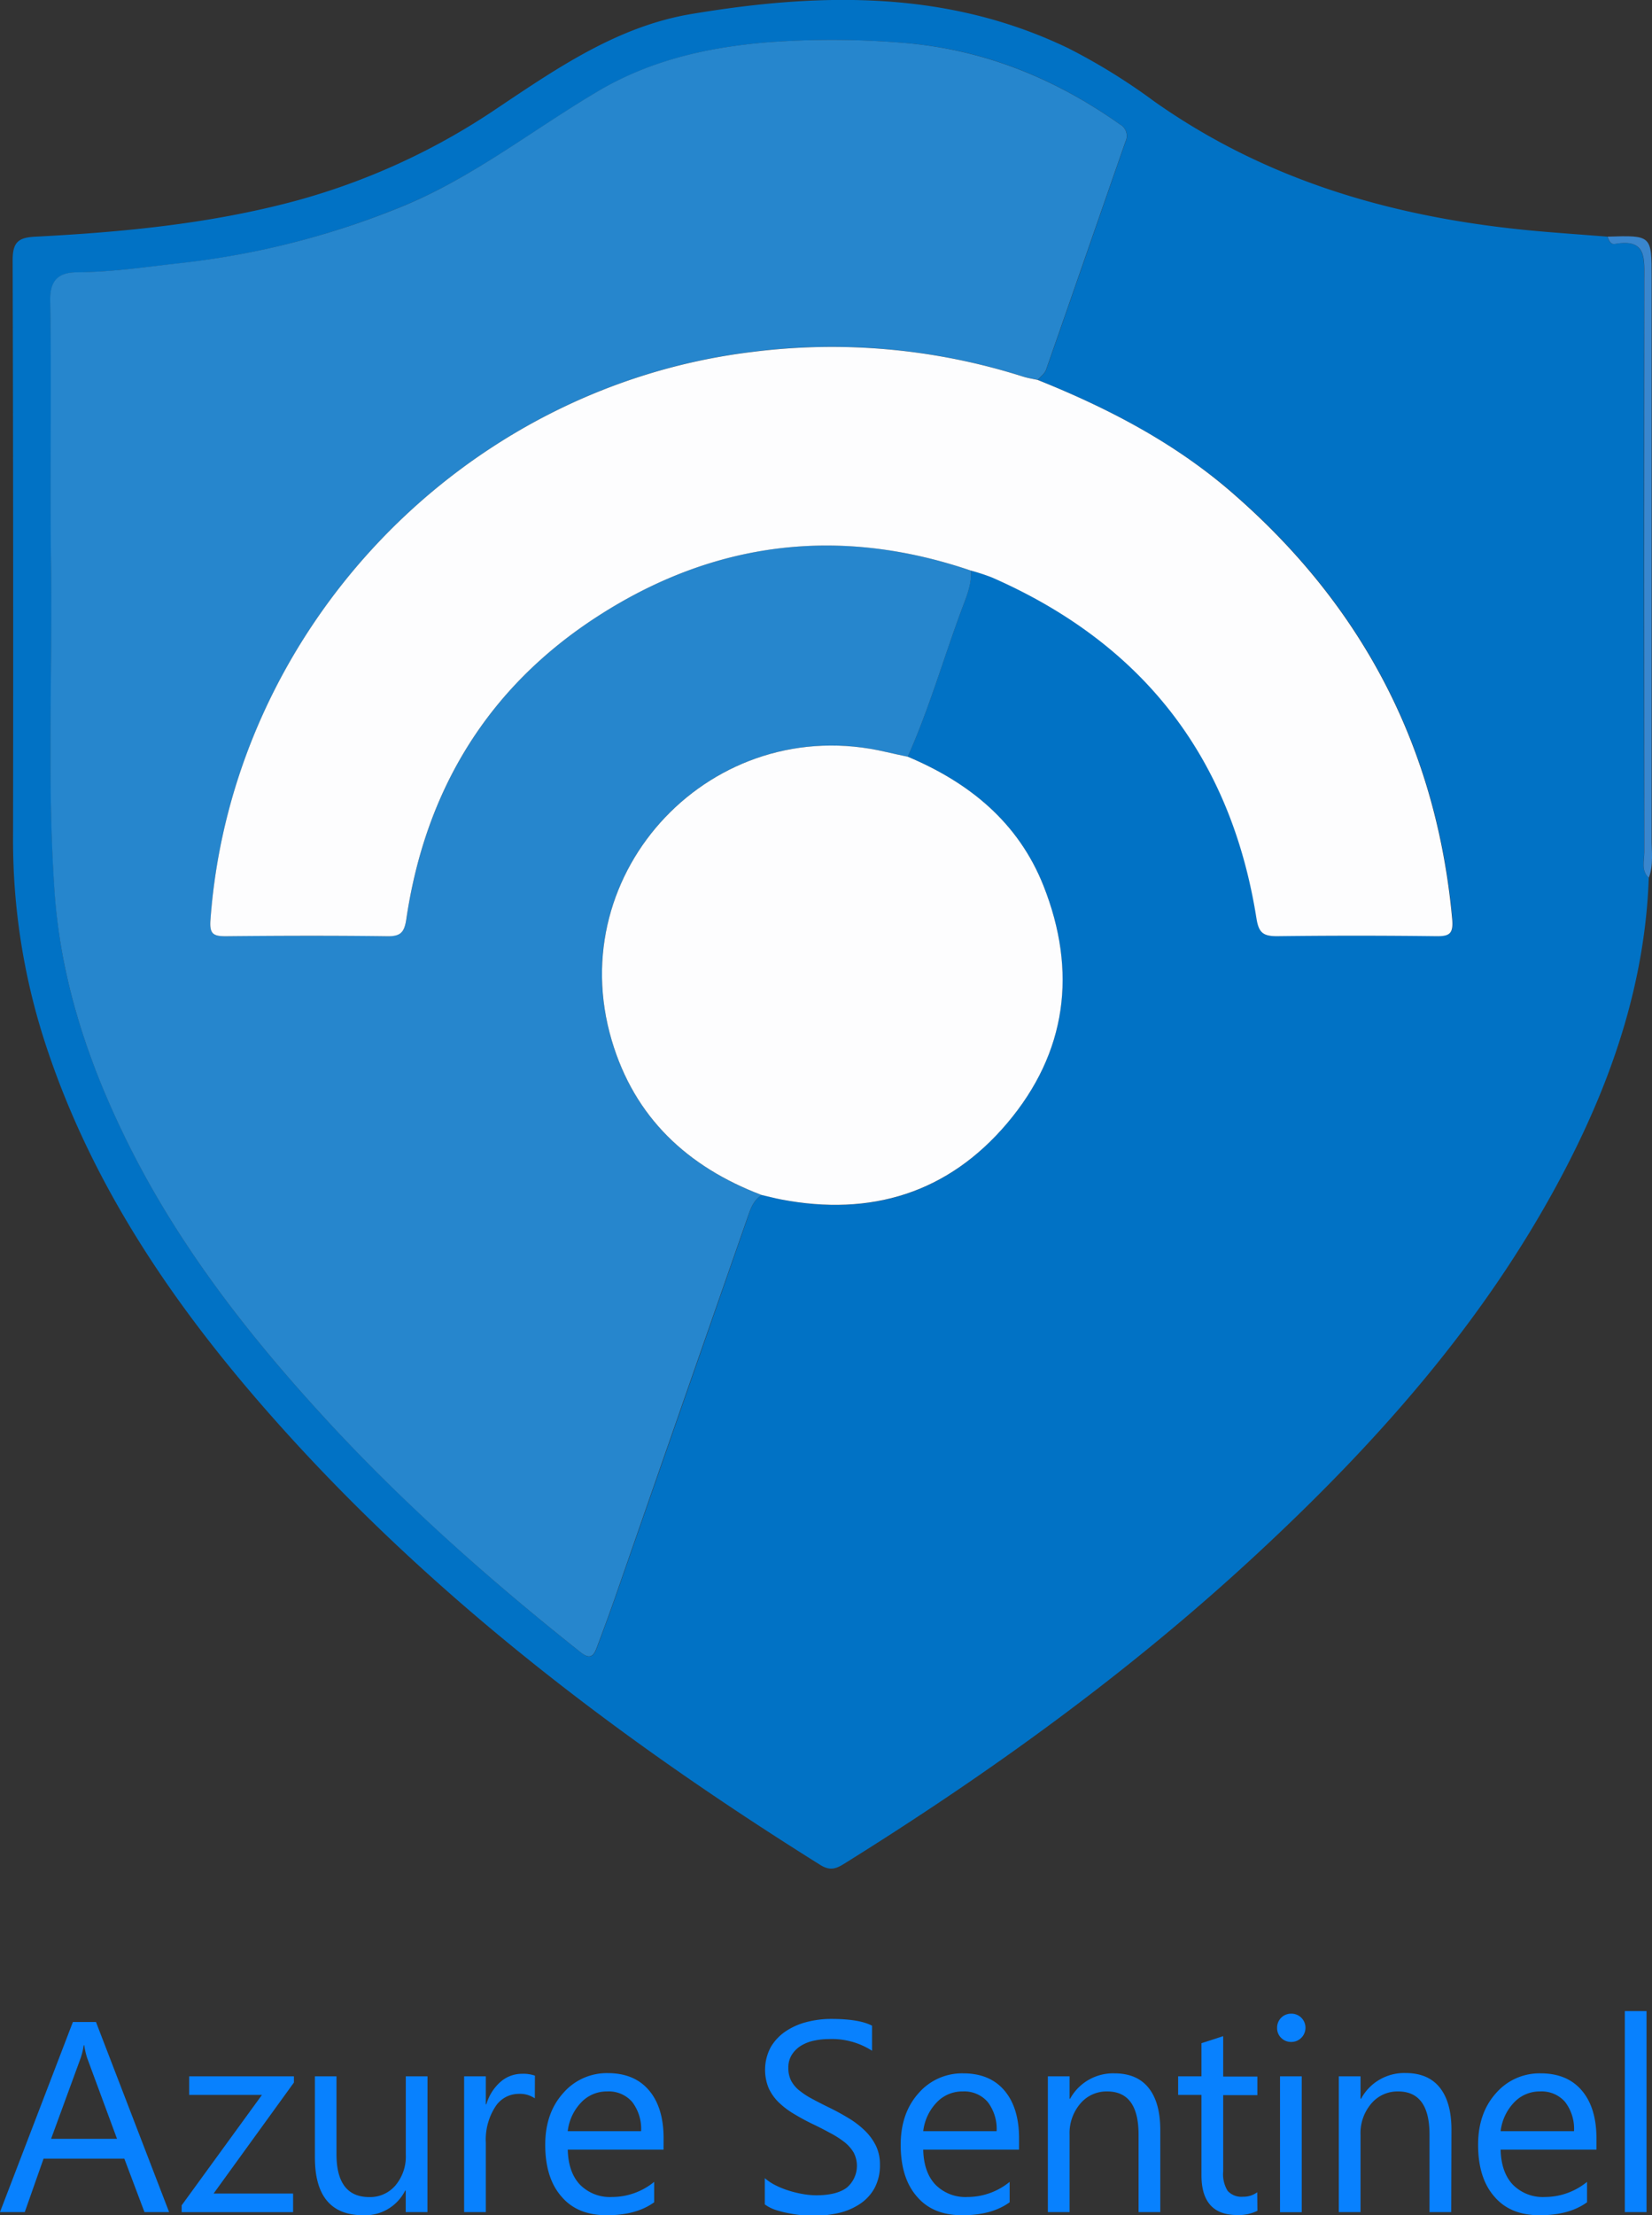 <svg xmlns="http://www.w3.org/2000/svg" viewBox="0 0 368.22 493.62"><rect x="0" y="0" width="368.22" height="493.62" fill="#333333" stroke="none"/><defs><style>.cls-1{fill:#0172c5;}.cls-2{fill:#3986ce;}.cls-3{fill:#2686cd;}.cls-4{fill:#fdfdfe;}.cls-5{fill:#0881fe;}</style></defs><title>sentinel-logo</title><g id="Layer_2" data-name="Layer 2"><g id="Layer_1-2" data-name="Layer 1"><path class="cls-1" d="M367.5,195.61c-.79,22.4-7.56,43.17-17.61,62.94-17.3,34.05-42.15,62.16-69.93,87.9C251.76,372.6,220.73,395,188.15,415.3c-1.86,1.16-3.19,1.59-5.33.25-47-29.41-90.64-62.81-126.82-105.19-20-23.47-36.65-49-46.18-78.71a146.19,146.19,0,0,1-6.91-45.23Q3,122.18,2.82,57.94c0-4.09,1.4-5,5-5.2,19.48-1,38.85-2.85,57.8-7.91a150.54,150.54,0,0,0,45.18-20.7c13.45-9,26.89-18.25,43.25-21,28.65-4.8,57.06-5.42,84.13,7.65a135.89,135.89,0,0,1,19.1,11.82c26,18.35,55.36,26.34,86.55,29,4.81.41,9.63.75,14.45,1.13.25.84.73,1.78,1.62,1.62,7.21-1.3,6.57,3.38,6.56,8.1q-.12,63.74,0,127.48C366.49,191.85,365.76,194,367.5,195.61ZM169.76,266.28c1.46.32,2.92.67,4.38,1,20,3.86,37.18-1.42,50.34-17,13.31-15.73,15.65-33.8,8.1-52.89-5.59-14.13-16.53-23-30.25-28.77,4.84-10.83,8.07-22.26,12.23-33.35,1-2.62,2-5.23,1.86-8.12a45.72,45.72,0,0,1,4.74,1.51c33.39,14.64,53.22,39.87,58.94,75.93.51,3.24,1.47,4.07,4.57,4q17.72-.24,35.45,0c3,0,3.91-.52,3.61-3.84-3.49-38.14-19.91-69.56-48.68-94.65C262.11,98.83,247.11,91,231.32,84.66c.64-.75,1.57-1.4,1.87-2.27,5.94-16.93,11.79-33.89,17.7-50.83a2.91,2.91,0,0,0-1.23-3.83c-14.81-10.48-31-17-49.29-18.25a190.77,190.77,0,0,0-29.77,0c-13.43,1.14-26.15,4.18-37.79,11.15C118.3,29.3,104.9,39.89,89,46.27A183.51,183.51,0,0,1,40.54,58.62c-7.74.85-15.43,2-23.25,2.08-3.72,0-6.15,1.31-6.06,6.22.33,19.65-.08,39.32.19,59,.33,24.45-.92,48.9.82,73.36,1.33,18.72,7,36.1,15,52.8,11.1,23.29,26.65,43.63,43.91,62.54,17.83,19.53,37.58,37.12,58.3,53.58,2,1.62,2.87.93,3.59-1,1.39-3.74,2.79-7.47,4.1-11.23q14.69-42.11,29.37-84.22C167.17,269.72,167.8,267.57,169.76,266.28Z"/><path class="cls-2" d="M367.5,195.61c-1.74-1.64-1-3.77-1-5.68q-.06-63.74,0-127.48c0-4.72.65-9.4-6.56-8.1-.9.16-1.37-.78-1.62-1.62,9.82-.31,9.82-.31,9.82,9.16q0,62.42,0,124.84C368.1,189.69,368.61,192.72,367.5,195.61Z"/><path class="cls-3" d="M216.42,127.15c.18,2.89-.87,5.5-1.86,8.12-4.16,11.09-7.38,22.51-12.23,33.35-1.62-.35-3.25-.68-4.86-1.06C159,158.49,125.16,194,136.35,231.81c5.08,17.18,16.87,28.21,33.41,34.47-2,1.29-2.59,3.44-3.29,5.44q-14.73,42.1-29.37,84.22c-1.31,3.76-2.71,7.5-4.1,11.23-.72,1.93-1.55,2.62-3.59,1-20.73-16.46-40.48-34-58.3-53.58-17.26-18.91-32.81-39.26-43.91-62.54-8-16.7-13.62-34.08-15-52.8-1.74-24.46-.49-48.91-.82-73.36-.27-19.66.14-39.32-.19-59-.08-4.92,2.35-6.2,6.06-6.22,7.82-.05,15.51-1.23,23.25-2.08A183.51,183.51,0,0,0,89,46.27c15.88-6.38,29.27-17,43.78-25.65,11.64-7,24.36-10,37.79-11.15a190.77,190.77,0,0,1,29.77,0c18.28,1.29,34.48,7.78,49.29,18.25a2.91,2.91,0,0,1,1.23,3.83c-5.92,16.94-11.77,33.9-17.7,50.83-.3.87-1.23,1.52-1.87,2.27-1.13-.26-2.28-.43-3.38-.78a140.43,140.43,0,0,0-60.22-5.47C103.06,86.24,51.62,140.18,46.92,205c-.23,3.11.65,3.63,3.39,3.61,12-.11,24-.14,36,0,3,0,3.83-.89,4.27-3.84,4.26-28.75,18.22-51.7,42.68-67.48C159.15,120.59,187.06,117.14,216.42,127.15Z"/><path class="cls-4" d="M216.42,127.15c-29.35-10-57.27-6.56-83.16,10.15C108.79,153.08,94.83,176,90.57,204.78c-.44,3-1.29,3.88-4.27,3.84-12-.16-24-.12-36,0-2.74,0-3.62-.5-3.39-3.61,4.7-64.82,56.14-118.76,120.8-126.59a140.43,140.43,0,0,1,60.22,5.47c1.1.35,2.25.53,3.38.78C247.11,91,262.11,98.83,275,110.12c28.77,25.09,45.19,56.51,48.68,94.65.3,3.33-.61,3.88-3.61,3.84q-17.72-.22-35.45,0c-3.1,0-4.06-.79-4.57-4-5.72-36.06-25.55-61.3-58.94-75.93A45.72,45.72,0,0,0,216.42,127.15Z"/><path class="cls-4" d="M169.76,266.28C153.22,260,141.43,249,136.35,231.81,125.16,194,159,158.49,197.48,167.56c1.61.38,3.24.71,4.86,1.06,13.72,5.77,24.65,14.64,30.25,28.77,7.55,19.08,5.21,37.16-8.1,52.89-13.16,15.55-30.35,20.82-50.34,17C172.68,267,171.22,266.6,169.76,266.28Z"/><path class="cls-5" d="M37.69,492.91H32.2L27.71,481h-18L5.52,492.91H0l16.25-42.36h5.14ZM26.08,476.58l-6.65-18a17.23,17.23,0,0,1-.65-2.84h-.12a15.92,15.92,0,0,1-.68,2.84l-6.59,18Z"/><path class="cls-5" d="M65.51,464.05l-17.9,24.73H65.33v4.14H40.49v-1.51l17.9-24.61H42.17v-4.14H65.51Z"/><path class="cls-5" d="M95.27,492.91H90.43v-4.79h-.12A10,10,0,0,1,81,493.62q-10.81,0-10.81-12.88V462.66H75V480q0,9.57,7.33,9.57a7.41,7.41,0,0,0,5.83-2.62,10,10,0,0,0,2.29-6.84V462.66h4.84Z"/><path class="cls-5" d="M119.21,467.57a5.92,5.92,0,0,0-3.66-1,6.18,6.18,0,0,0-5.18,2.92,13.52,13.52,0,0,0-2.08,8v15.42h-4.84V462.66h4.84v6.23h.12a10.56,10.56,0,0,1,3.16-5,7.21,7.21,0,0,1,4.76-1.79,7.92,7.92,0,0,1,2.9.41Z"/><path class="cls-5" d="M147.9,479H126.55q.12,5.05,2.72,7.8a9.37,9.37,0,0,0,7.15,2.75,14.86,14.86,0,0,0,9.39-3.37v4.55q-4,2.89-10.55,2.89t-10.07-4.12q-3.66-4.12-3.66-11.59,0-7.06,4-11.51a12.83,12.83,0,0,1,9.94-4.45q5.94,0,9.19,3.84t3.25,10.67Zm-5-4.11a9.86,9.86,0,0,0-2-6.53,6.9,6.9,0,0,0-5.54-2.33,7.83,7.83,0,0,0-5.82,2.45,11.13,11.13,0,0,0-3,6.41Z"/><path class="cls-5" d="M170.47,491.2v-5.85a11.36,11.36,0,0,0,2.41,1.6,19.52,19.52,0,0,0,3,1.2,23.71,23.71,0,0,0,3.12.75,17.32,17.32,0,0,0,2.9.27q4.58,0,6.84-1.7a6.37,6.37,0,0,0,1.51-7.87,8.49,8.49,0,0,0-2.08-2.32,20.67,20.67,0,0,0-3.15-2q-1.82-1-3.91-2T176.91,471a17.87,17.87,0,0,1-3.34-2.54,10.6,10.6,0,0,1-2.23-3.15,10.73,10.73,0,0,1,.46-9.16,10.89,10.89,0,0,1,3.34-3.53,15.12,15.12,0,0,1,4.71-2.07,21.61,21.61,0,0,1,5.39-.68q6.26,0,9.13,1.51v5.58a16.54,16.54,0,0,0-9.63-2.6,15.9,15.9,0,0,0-3.25.34,9.18,9.18,0,0,0-2.9,1.11,6.41,6.41,0,0,0-2.07,2,5.26,5.26,0,0,0-.8,3,6.08,6.08,0,0,0,.61,2.81,6.87,6.87,0,0,0,1.79,2.16,17.8,17.8,0,0,0,2.88,1.89q1.7.92,3.91,2t4.31,2.36a19.76,19.76,0,0,1,3.57,2.75,12.22,12.22,0,0,1,2.44,3.34,9.39,9.39,0,0,1,.9,4.2,10.63,10.63,0,0,1-1.23,5.3,10,10,0,0,1-3.31,3.53,14.43,14.43,0,0,1-4.8,2,26.31,26.31,0,0,1-5.73.61,23.57,23.57,0,0,1-2.48-.16q-1.48-.16-3-.47a24.52,24.52,0,0,1-2.91-.77A9,9,0,0,1,170.47,491.2Z"/><path class="cls-5" d="M227.14,479H205.78q.12,5.05,2.72,7.8a9.37,9.37,0,0,0,7.15,2.75,14.87,14.87,0,0,0,9.39-3.37v4.55q-4,2.89-10.55,2.89t-10.07-4.12q-3.66-4.12-3.66-11.59,0-7.06,4-11.51A12.83,12.83,0,0,1,214.7,462q5.94,0,9.19,3.84t3.25,10.67Zm-5-4.11a9.86,9.86,0,0,0-2-6.53,6.9,6.9,0,0,0-5.54-2.33,7.83,7.83,0,0,0-5.82,2.45,11.12,11.12,0,0,0-3,6.41Z"/><path class="cls-5" d="M258.62,492.91h-4.84V475.66q0-9.63-7-9.63a7.63,7.63,0,0,0-6,2.73,10.12,10.12,0,0,0-2.38,6.9v17.25h-4.84V462.66h4.84v5h.12A10.92,10.92,0,0,1,248.4,462q5,0,7.59,3.21t2.63,9.26Z"/><path class="cls-5" d="M280.27,492.62a9.34,9.34,0,0,1-4.52.95q-7.95,0-7.95-8.86V466.8h-5.2v-4.14h5.2v-7.38l4.84-1.57v9h7.62v4.14h-7.62v17a7.06,7.06,0,0,0,1,4.34,4.13,4.13,0,0,0,3.43,1.3,5.09,5.09,0,0,0,3.16-1Z"/><path class="cls-5" d="M287.79,455a3.07,3.07,0,0,1-2.21-.89,3,3,0,0,1-.92-2.25,3.1,3.1,0,0,1,3.13-3.16,3.13,3.13,0,0,1,2.26.9,3.16,3.16,0,0,1,0,4.48A3.1,3.1,0,0,1,287.79,455Zm2.36,37.93h-4.84V462.66h4.84Z"/><path class="cls-5" d="M323.47,492.91h-4.84V475.66q0-9.63-7-9.63a7.63,7.63,0,0,0-6,2.73,10.12,10.12,0,0,0-2.38,6.9v17.25h-4.84V462.66h4.84v5h.12a10.92,10.92,0,0,1,9.93-5.73q5,0,7.59,3.21t2.63,9.26Z"/><path class="cls-5" d="M355.84,479H334.48q.12,5.05,2.72,7.8a9.37,9.37,0,0,0,7.15,2.75,14.87,14.87,0,0,0,9.39-3.37v4.55q-4,2.89-10.55,2.89t-10.07-4.12q-3.66-4.12-3.66-11.59,0-7.06,4-11.51A12.83,12.83,0,0,1,343.4,462q5.94,0,9.19,3.84t3.25,10.67Zm-5-4.11a9.86,9.86,0,0,0-2-6.53,6.9,6.9,0,0,0-5.54-2.33,7.83,7.83,0,0,0-5.82,2.45,11.12,11.12,0,0,0-3,6.41Z"/><path class="cls-5" d="M367,492.91h-4.84V448.13H367Z"/></g></g></svg>